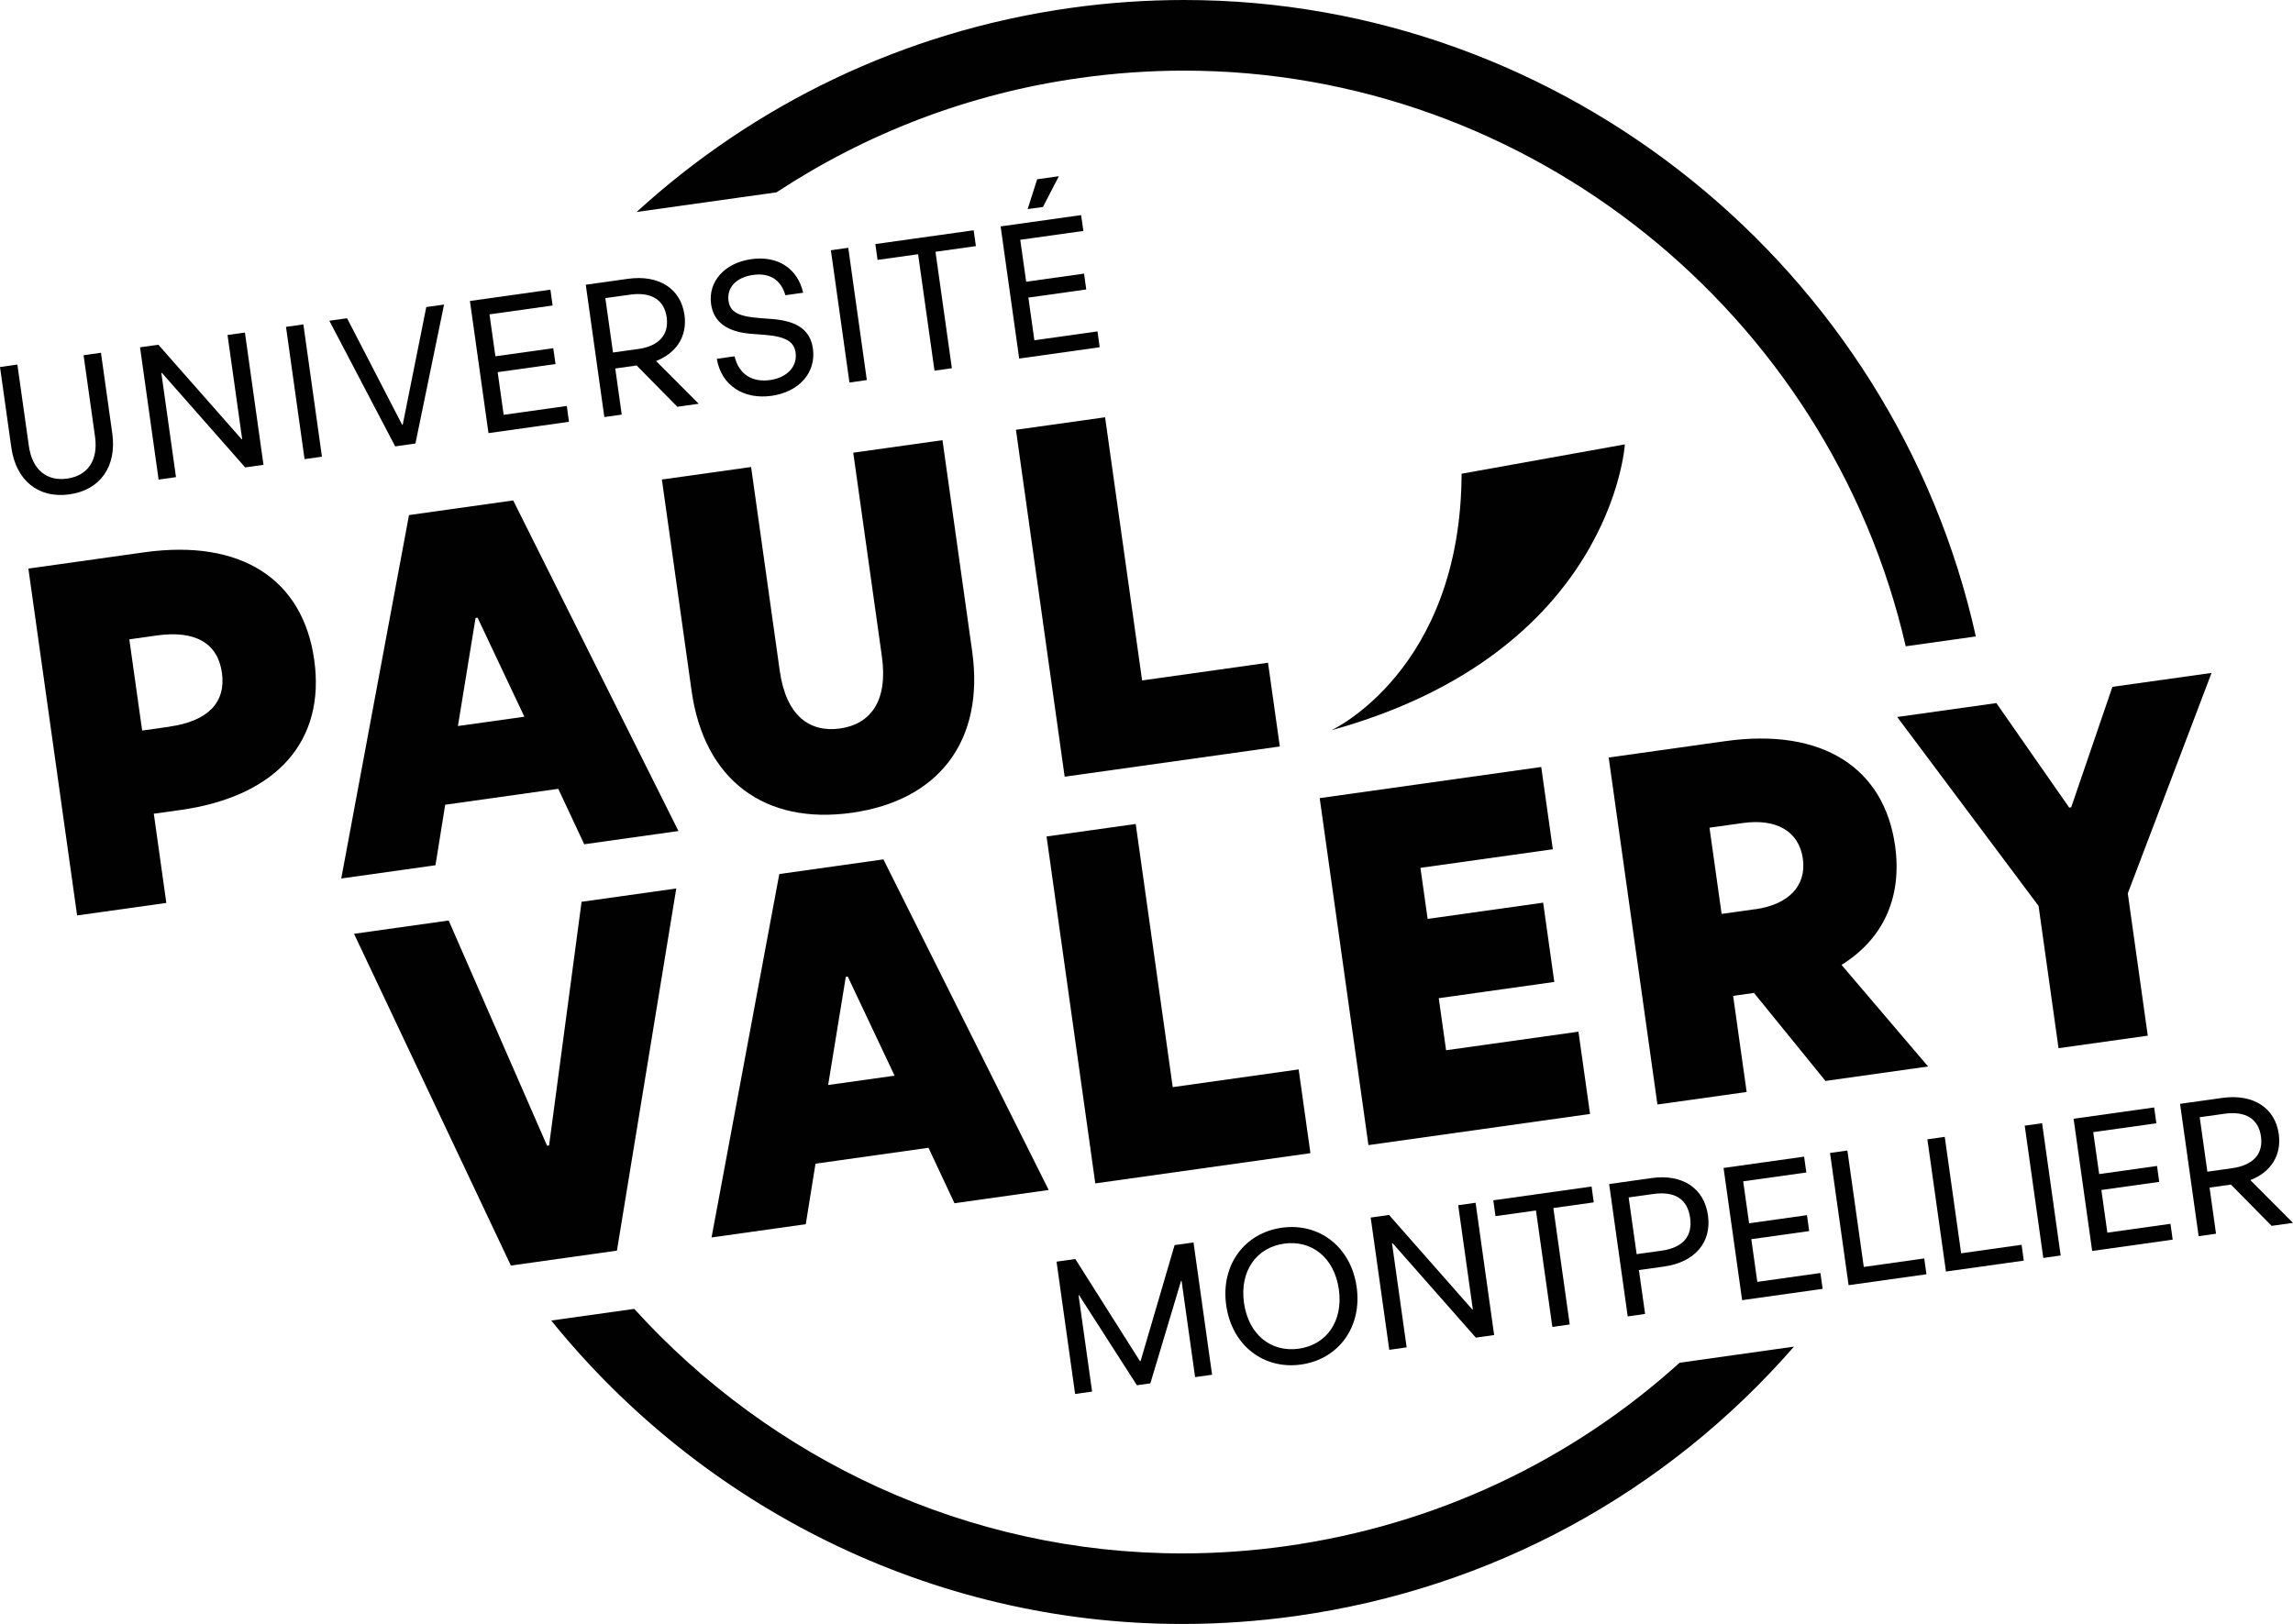 <?xml version="1.0" encoding="UTF-8"?><svg id="Calque_1" xmlns="http://www.w3.org/2000/svg" viewBox="0 0 344.36 243.95"><defs><style>.cls-1{fill:#010101;stroke-width:0px;}</style></defs><path class="cls-1" d="M162.19,11.71c5.18-.73,10.45-1.1,15.64-1.1,51.89,0,96.89,36.56,108.37,86.47l10.53-1.48C284.49,40.48,234.98,0,177.84,0c-5.69,0-11.45.4-17.12,1.2-25.23,3.55-47.58,14.63-65.11,30.64l21.01-2.95c13.33-8.77,28.74-14.82,45.57-17.18Z"/><path class="cls-1" d="M193.19,232.24c-5.19.73-10.45,1.1-15.65,1.1-32.21,0-61.76-14.1-82.29-36.73l-12.47,1.75c22.55,27.9,56.99,45.58,94.76,45.58,5.69,0,11.45-.4,17.12-1.2,29.29-4.12,55.51-18.39,74.76-40.46l-17.18,2.42c-16.36,14.8-36.73,24.4-59.06,27.54Z"/><path class="cls-1" d="M219.5,71.16c-.11,29.6-19.55,38.53-19.55,38.53,42.17-11.66,44.07-42.94,44.07-42.94l-24.52,4.41Z"/><path class="cls-1" d="M4.26,85.41l17.35-2.44c14.67-2.06,23.88,4.08,25.58,16.14,1.7,12.06-5.47,20.51-20.14,22.57l-3.95.55,1.88,13.4-13.4,1.88-7.32-52.12ZM25.43,109.15c5.81-.82,8.52-3.63,7.9-8.09-.63-4.47-4.02-6.42-9.82-5.6l-4.09.58,1.93,13.7,4.09-.58Z"/><path class="cls-1" d="M61.43,77.37l15.64-2.2,24.82,49.66-14.15,1.99-3.9-8.33-16.98,2.39-1.46,9.09-14.15,1.99,10.17-54.57ZM78.75,107.66l-7.03-14.88-.3.04-2.65,16.24,9.98-1.4Z"/><path class="cls-1" d="M103.86,103.75l-4.46-31.72,13.4-1.88,4.3,30.6c.95,6.78,4.5,9.31,9.04,8.68s7.25-4.06,6.3-10.83l-4.3-30.6,13.4-1.88,4.46,31.72c1.89,13.48-5.05,22.42-18.08,24.25-13.03,1.83-22.17-4.86-24.06-18.33Z"/><path class="cls-1" d="M152.56,64.56l13.4-1.88,5.56,39.53,18.91-2.66,1.77,12.58-32.31,4.54-7.32-52.12Z"/><path class="cls-1" d="M53.16,140.27l14.22-2,14.78,33.83.3-.04,4.88-36.6,14.22-2-8.91,54.4-15.93,2.24-23.55-49.83Z"/><path class="cls-1" d="M117.04,131.29l15.63-2.2,24.82,49.66-14.15,1.99-3.9-8.33-16.97,2.39-1.46,9.09-14.15,1.99,10.17-54.57ZM134.35,161.58l-7.03-14.88-.3.04-2.65,16.24,9.98-1.4Z"/><path class="cls-1" d="M157.16,125.65l13.4-1.88,5.56,39.53,18.91-2.66,1.77,12.58-32.31,4.54-7.32-52.12Z"/><path class="cls-1" d="M198.18,119.89l33.28-4.68,1.74,12.36-19.88,2.79,1.08,7.67,17.35-2.44,1.67,11.91-17.35,2.44,1.1,7.82,19.88-2.79,1.74,12.36-33.28,4.68-7.32-52.12Z"/><path class="cls-1" d="M241.59,113.79l17.5-2.46c14.67-2.06,23.88,4.08,25.51,15.7,1.09,7.74-1.75,13.99-8.04,17.91l13,15.26-15.41,2.17-10.74-13.22-3.13.44,2.03,14.44-13.4,1.88-7.32-52.12ZM263.55,136.59c5.06-.71,7.78-3.52,7.2-7.62-.58-4.09-3.96-6.05-9.03-5.34l-4.99.7,1.82,12.95,4.99-.7Z"/><path class="cls-1" d="M306.14,136.07l-21.22-28.37,14.89-2.09,10.94,15.7.3-.04,6.19-18.1,14.89-2.09-12.58,33.12,3,21.37-13.4,1.88-3-21.37Z"/><path class="cls-1" d="M1.7,67.22l-1.7-12.09,2.61-.37,1.72,12.21c.51,3.63,2.72,5.35,5.76,4.92,3.04-.43,4.69-2.68,4.18-6.32l-1.72-12.21,2.61-.37,1.7,12.09c.7,5-1.81,8.53-6.44,9.18-4.63.65-8.02-2.06-8.72-7.05Z"/><path class="cls-1" d="M21.03,52.17l2.75-.39,12.5,14.19h.09s-2.2-15.65-2.2-15.65l2.61-.37,2.79,19.87-2.75.39-12.5-14.19h-.09s2.2,15.65,2.2,15.65l-2.61.37-2.79-19.87Z"/><path class="cls-1" d="M42.95,49.1l2.61-.37,2.79,19.87-2.61.37-2.79-19.87Z"/><path class="cls-1" d="M49.45,48.18l2.67-.38,8.27,16h.09s3.54-17.68,3.54-17.68l2.67-.37-4.3,20.87-3.04.43-9.89-18.87Z"/><path class="cls-1" d="M70.57,45.21l12.09-1.7.33,2.38-9.48,1.33.89,6.3,8.69-1.22.34,2.38-8.69,1.22.9,6.41,9.48-1.33.33,2.38-12.09,1.7-2.79-19.87Z"/><path class="cls-1" d="M87.97,42.77l6.33-.89c4.66-.65,7.94,1.49,8.49,5.41.45,3.18-1.16,5.72-4.26,6.94l6.4,6.42-3.21.45-6.11-6.2-3.21.45.97,6.93-2.61.37-2.79-19.87ZM95.78,52.44c3.21-.45,4.7-2.17,4.34-4.78-.37-2.61-2.28-3.85-5.49-3.4l-3.72.52,1.15,8.17,3.72-.52Z"/><path class="cls-1" d="M107.65,53.9l2.67-.38c.65,2.78,2.72,3.93,5.31,3.57,2.64-.37,4.14-2.09,3.85-4.13-.22-1.56-1.35-2.42-4.72-2.67l-1.87-.14c-3.77-.28-5.73-1.83-6.1-4.47-.47-3.38,2.03-6.19,6.03-6.75,3.92-.55,6.93,1.31,7.8,5.04l-2.67.38c-.72-2.47-2.5-3.38-4.86-3.05-2.55.36-3.96,1.92-3.68,3.9.22,1.59,1.34,2.33,4.68,2.58l1.87.14c3.95.31,5.75,1.8,6.12,4.44.51,3.61-2.07,6.51-6.21,7.1-4.14.58-7.54-1.52-8.22-5.56Z"/><path class="cls-1" d="M124.78,37.59l2.61-.37,2.79,19.87-2.61.37-2.79-19.87Z"/><path class="cls-1" d="M137.86,38.19l-6.07.85-.33-2.38,14.76-2.07.34,2.38-6.07.85,2.46,17.49-2.61.37-2.46-17.49Z"/><path class="cls-1" d="M150.27,34.01l12.09-1.7.34,2.38-9.48,1.33.89,6.3,8.69-1.22.33,2.38-8.69,1.22.9,6.41,9.48-1.33.33,2.38-12.09,1.7-2.79-19.87ZM155.76,26.93l3.26-.46-2.39,4.62-2.3.32,1.43-4.48Z"/><path class="cls-1" d="M158.65,189.52l2.84-.4,9.71,15.34h.09s5.11-17.43,5.11-17.43l2.84-.4,2.79,19.87-2.55.36-2.03-14.45h-.08s-4.61,15.39-4.61,15.39l-2.02.28-8.67-13.51h-.09s2.03,14.46,2.03,14.46l-2.55.36-2.79-19.87Z"/><path class="cls-1" d="M184.15,196.07c-.85-6.02,2.73-10.86,8.35-11.65,5.62-.79,10.39,2.88,11.24,8.9.85,6.02-2.73,10.86-8.35,11.65-5.62.79-10.39-2.88-11.24-8.9ZM195.05,202.59c4.12-.58,6.69-4.07,6.02-8.89-.68-4.83-4.12-7.47-8.23-6.89s-6.69,4.07-6.02,8.89c.68,4.83,4.12,7.47,8.23,6.89Z"/><path class="cls-1" d="M205.85,182.89l2.75-.39,12.5,14.19h.09s-2.2-15.65-2.2-15.65l2.61-.37,2.79,19.87-2.75.39-12.5-14.19h-.09s2.2,15.65,2.2,15.65l-2.61.37-2.79-19.87Z"/><path class="cls-1" d="M230.66,181.83l-6.07.85-.33-2.38,14.76-2.07.33,2.38-6.07.85,2.46,17.49-2.61.37-2.46-17.49Z"/><path class="cls-1" d="M241.65,177.86l6.39-.9c4.6-.65,7.88,1.5,8.46,5.59.58,4.09-1.99,7.05-6.59,7.7l-3.78.53.93,6.59-2.61.37-2.79-19.87ZM249.51,187.87c3.24-.45,4.7-2.17,4.31-4.95-.39-2.78-2.27-4.02-5.51-3.57l-3.72.52,1.2,8.52,3.72-.52Z"/><path class="cls-1" d="M258.85,175.44l12.09-1.7.33,2.38-9.48,1.33.89,6.3,8.69-1.22.33,2.39-8.69,1.22.9,6.41,9.48-1.33.33,2.38-12.09,1.7-2.79-19.87Z"/><path class="cls-1" d="M274.83,173.19l2.61-.37,2.46,17.49,9.08-1.28.33,2.38-11.69,1.64-2.79-19.87Z"/><path class="cls-1" d="M289.45,171.14l2.61-.37,2.46,17.49,9.08-1.28.33,2.38-11.69,1.64-2.79-19.87Z"/><path class="cls-1" d="M304.07,169.09l2.61-.37,2.79,19.87-2.61.37-2.79-19.87Z"/><path class="cls-1" d="M311.42,168.05l12.09-1.7.33,2.38-9.48,1.33.89,6.3,8.69-1.22.33,2.39-8.69,1.22.9,6.41,9.48-1.33.33,2.38-12.09,1.7-2.79-19.87Z"/><path class="cls-1" d="M327.4,165.81l6.33-.89c4.65-.65,7.94,1.49,8.49,5.41.45,3.18-1.16,5.72-4.26,6.94l6.4,6.42-3.21.45-6.11-6.2-3.21.45.97,6.93-2.61.37-2.79-19.87ZM335.21,175.48c3.21-.45,4.7-2.17,4.34-4.78-.37-2.61-2.28-3.85-5.48-3.4l-3.72.52,1.15,8.18,3.72-.52Z"/></svg>